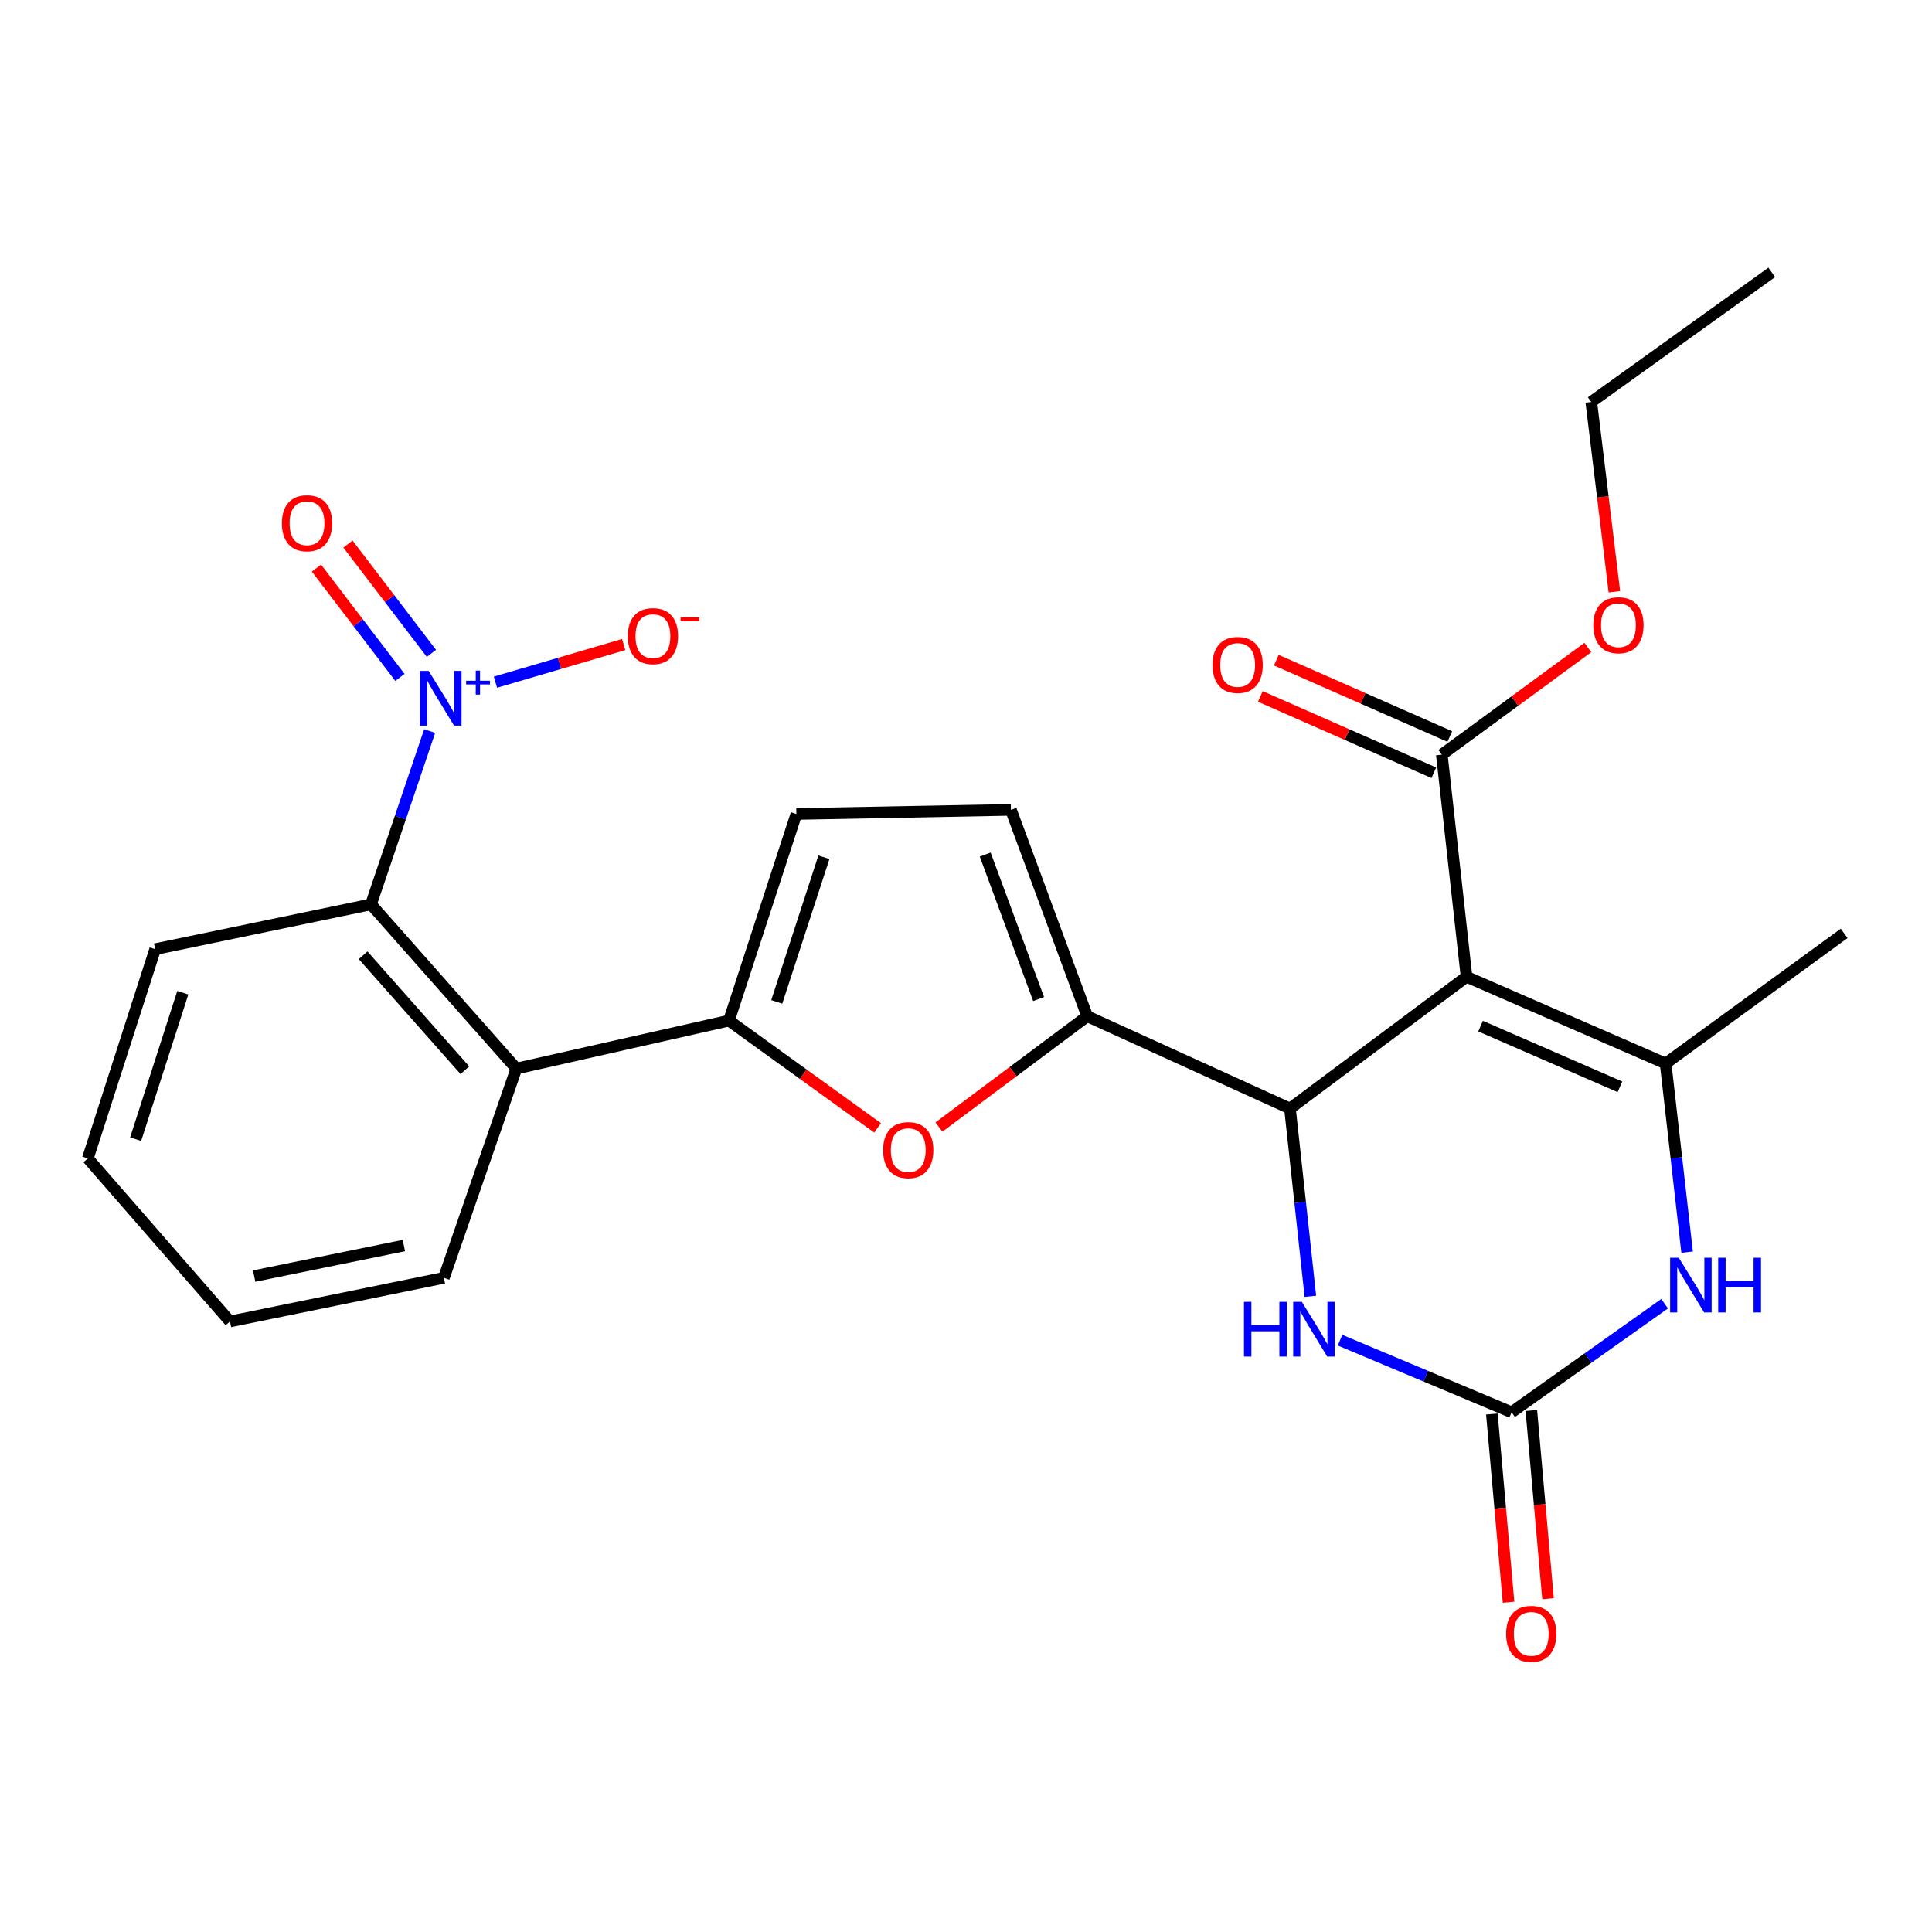 <?xml version='1.0' encoding='iso-8859-1'?>
<svg version='1.1' baseProfile='full'
              xmlns='http://www.w3.org/2000/svg'
                      xmlns:rdkit='http://www.rdkit.org/xml'
                      xmlns:xlink='http://www.w3.org/1999/xlink'
                  xml:space='preserve'
width='1000px' height='1000px' viewBox='0 0 1000 1000'>
<!-- END OF HEADER -->
<rect style='opacity:1.0;fill:#FFFFFF;stroke:none' width='1000' height='1000' x='0' y='0'> </rect>
<path class='bond-0' d='M 759.076,505.575 L 667.688,573.774' style='fill:none;fill-rule:evenodd;stroke:#000000;stroke-width:6px;stroke-linecap:butt;stroke-linejoin:miter;stroke-opacity:1' />
<path class='bond-1' d='M 759.076,505.575 L 862.121,550.459' style='fill:none;fill-rule:evenodd;stroke:#000000;stroke-width:6px;stroke-linecap:butt;stroke-linejoin:miter;stroke-opacity:1' />
<path class='bond-1' d='M 766.342,531.112 L 838.473,562.531' style='fill:none;fill-rule:evenodd;stroke:#000000;stroke-width:6px;stroke-linecap:butt;stroke-linejoin:miter;stroke-opacity:1' />
<path class='bond-11' d='M 759.076,505.575 L 746.28,390.599' style='fill:none;fill-rule:evenodd;stroke:#000000;stroke-width:6px;stroke-linecap:butt;stroke-linejoin:miter;stroke-opacity:1' />
<path class='bond-2' d='M 667.688,573.774 L 562.741,526.006' style='fill:none;fill-rule:evenodd;stroke:#000000;stroke-width:6px;stroke-linecap:butt;stroke-linejoin:miter;stroke-opacity:1' />
<path class='bond-7' d='M 667.688,573.774 L 672.968,622.369' style='fill:none;fill-rule:evenodd;stroke:#000000;stroke-width:6px;stroke-linecap:butt;stroke-linejoin:miter;stroke-opacity:1' />
<path class='bond-7' d='M 672.968,622.369 L 678.247,670.964' style='fill:none;fill-rule:evenodd;stroke:#0000FF;stroke-width:6px;stroke-linecap:butt;stroke-linejoin:miter;stroke-opacity:1' />
<path class='bond-6' d='M 862.121,550.459 L 867.685,599.293' style='fill:none;fill-rule:evenodd;stroke:#000000;stroke-width:6px;stroke-linecap:butt;stroke-linejoin:miter;stroke-opacity:1' />
<path class='bond-6' d='M 867.685,599.293 L 873.249,648.126' style='fill:none;fill-rule:evenodd;stroke:#0000FF;stroke-width:6px;stroke-linecap:butt;stroke-linejoin:miter;stroke-opacity:1' />
<path class='bond-19' d='M 862.121,550.459 L 954.545,483.115' style='fill:none;fill-rule:evenodd;stroke:#000000;stroke-width:6px;stroke-linecap:butt;stroke-linejoin:miter;stroke-opacity:1' />
<path class='bond-8' d='M 562.741,526.006 L 524.366,554.676' style='fill:none;fill-rule:evenodd;stroke:#000000;stroke-width:6px;stroke-linecap:butt;stroke-linejoin:miter;stroke-opacity:1' />
<path class='bond-8' d='M 524.366,554.676 L 485.991,583.347' style='fill:none;fill-rule:evenodd;stroke:#FF0000;stroke-width:6px;stroke-linecap:butt;stroke-linejoin:miter;stroke-opacity:1' />
<path class='bond-12' d='M 562.741,526.006 L 523.257,419.189' style='fill:none;fill-rule:evenodd;stroke:#000000;stroke-width:6px;stroke-linecap:butt;stroke-linejoin:miter;stroke-opacity:1' />
<path class='bond-12' d='M 537.579,517.095 L 509.941,442.323' style='fill:none;fill-rule:evenodd;stroke:#000000;stroke-width:6px;stroke-linecap:butt;stroke-linejoin:miter;stroke-opacity:1' />
<path class='bond-3' d='M 222.393,378.381 L 207.211,423.239' style='fill:none;fill-rule:evenodd;stroke:#0000FF;stroke-width:6px;stroke-linecap:butt;stroke-linejoin:miter;stroke-opacity:1' />
<path class='bond-3' d='M 207.211,423.239 L 192.028,468.097' style='fill:none;fill-rule:evenodd;stroke:#000000;stroke-width:6px;stroke-linecap:butt;stroke-linejoin:miter;stroke-opacity:1' />
<path class='bond-14' d='M 256.445,353.096 L 289.637,343.352' style='fill:none;fill-rule:evenodd;stroke:#0000FF;stroke-width:6px;stroke-linecap:butt;stroke-linejoin:miter;stroke-opacity:1' />
<path class='bond-14' d='M 289.637,343.352 L 322.828,333.609' style='fill:none;fill-rule:evenodd;stroke:#FF0000;stroke-width:6px;stroke-linecap:butt;stroke-linejoin:miter;stroke-opacity:1' />
<path class='bond-15' d='M 223.3,338.17 L 201.702,309.885' style='fill:none;fill-rule:evenodd;stroke:#0000FF;stroke-width:6px;stroke-linecap:butt;stroke-linejoin:miter;stroke-opacity:1' />
<path class='bond-15' d='M 201.702,309.885 L 180.104,281.6' style='fill:none;fill-rule:evenodd;stroke:#FF0000;stroke-width:6px;stroke-linecap:butt;stroke-linejoin:miter;stroke-opacity:1' />
<path class='bond-15' d='M 206.998,350.618 L 185.4,322.333' style='fill:none;fill-rule:evenodd;stroke:#0000FF;stroke-width:6px;stroke-linecap:butt;stroke-linejoin:miter;stroke-opacity:1' />
<path class='bond-15' d='M 185.4,322.333 L 163.803,294.048' style='fill:none;fill-rule:evenodd;stroke:#FF0000;stroke-width:6px;stroke-linecap:butt;stroke-linejoin:miter;stroke-opacity:1' />
<path class='bond-4' d='M 377.31,528.262 L 415.775,556.018' style='fill:none;fill-rule:evenodd;stroke:#000000;stroke-width:6px;stroke-linecap:butt;stroke-linejoin:miter;stroke-opacity:1' />
<path class='bond-4' d='M 415.775,556.018 L 454.239,583.774' style='fill:none;fill-rule:evenodd;stroke:#FF0000;stroke-width:6px;stroke-linecap:butt;stroke-linejoin:miter;stroke-opacity:1' />
<path class='bond-9' d='M 377.31,528.262 L 267.258,553.092' style='fill:none;fill-rule:evenodd;stroke:#000000;stroke-width:6px;stroke-linecap:butt;stroke-linejoin:miter;stroke-opacity:1' />
<path class='bond-27' d='M 377.31,528.262 L 412.19,421.32' style='fill:none;fill-rule:evenodd;stroke:#000000;stroke-width:6px;stroke-linecap:butt;stroke-linejoin:miter;stroke-opacity:1' />
<path class='bond-27' d='M 402.042,518.581 L 426.458,443.722' style='fill:none;fill-rule:evenodd;stroke:#000000;stroke-width:6px;stroke-linecap:butt;stroke-linejoin:miter;stroke-opacity:1' />
<path class='bond-5' d='M 782.402,730.99 L 822.004,702.899' style='fill:none;fill-rule:evenodd;stroke:#000000;stroke-width:6px;stroke-linecap:butt;stroke-linejoin:miter;stroke-opacity:1' />
<path class='bond-5' d='M 822.004,702.899 L 861.607,674.808' style='fill:none;fill-rule:evenodd;stroke:#0000FF;stroke-width:6px;stroke-linecap:butt;stroke-linejoin:miter;stroke-opacity:1' />
<path class='bond-16' d='M 772.186,731.896 L 776.506,780.603' style='fill:none;fill-rule:evenodd;stroke:#000000;stroke-width:6px;stroke-linecap:butt;stroke-linejoin:miter;stroke-opacity:1' />
<path class='bond-16' d='M 776.506,780.603 L 780.825,829.31' style='fill:none;fill-rule:evenodd;stroke:#FF0000;stroke-width:6px;stroke-linecap:butt;stroke-linejoin:miter;stroke-opacity:1' />
<path class='bond-16' d='M 792.617,730.084 L 796.937,778.791' style='fill:none;fill-rule:evenodd;stroke:#000000;stroke-width:6px;stroke-linecap:butt;stroke-linejoin:miter;stroke-opacity:1' />
<path class='bond-16' d='M 796.937,778.791 L 801.256,827.498' style='fill:none;fill-rule:evenodd;stroke:#FF0000;stroke-width:6px;stroke-linecap:butt;stroke-linejoin:miter;stroke-opacity:1' />
<path class='bond-26' d='M 782.402,730.99 L 738.007,712.333' style='fill:none;fill-rule:evenodd;stroke:#000000;stroke-width:6px;stroke-linecap:butt;stroke-linejoin:miter;stroke-opacity:1' />
<path class='bond-26' d='M 738.007,712.333 L 693.612,693.676' style='fill:none;fill-rule:evenodd;stroke:#0000FF;stroke-width:6px;stroke-linecap:butt;stroke-linejoin:miter;stroke-opacity:1' />
<path class='bond-10' d='M 267.258,553.092 L 192.028,468.097' style='fill:none;fill-rule:evenodd;stroke:#000000;stroke-width:6px;stroke-linecap:butt;stroke-linejoin:miter;stroke-opacity:1' />
<path class='bond-10' d='M 240.614,553.937 L 187.954,494.44' style='fill:none;fill-rule:evenodd;stroke:#000000;stroke-width:6px;stroke-linecap:butt;stroke-linejoin:miter;stroke-opacity:1' />
<path class='bond-20' d='M 267.258,553.092 L 229.757,661.401' style='fill:none;fill-rule:evenodd;stroke:#000000;stroke-width:6px;stroke-linecap:butt;stroke-linejoin:miter;stroke-opacity:1' />
<path class='bond-21' d='M 192.028,468.097 L 80.323,491.285' style='fill:none;fill-rule:evenodd;stroke:#000000;stroke-width:6px;stroke-linecap:butt;stroke-linejoin:miter;stroke-opacity:1' />
<path class='bond-17' d='M 750.41,381.213 L 705.515,361.457' style='fill:none;fill-rule:evenodd;stroke:#000000;stroke-width:6px;stroke-linecap:butt;stroke-linejoin:miter;stroke-opacity:1' />
<path class='bond-17' d='M 705.515,361.457 L 660.62,341.7' style='fill:none;fill-rule:evenodd;stroke:#FF0000;stroke-width:6px;stroke-linecap:butt;stroke-linejoin:miter;stroke-opacity:1' />
<path class='bond-17' d='M 742.149,399.986 L 697.254,380.23' style='fill:none;fill-rule:evenodd;stroke:#000000;stroke-width:6px;stroke-linecap:butt;stroke-linejoin:miter;stroke-opacity:1' />
<path class='bond-17' d='M 697.254,380.23 L 652.358,360.474' style='fill:none;fill-rule:evenodd;stroke:#FF0000;stroke-width:6px;stroke-linecap:butt;stroke-linejoin:miter;stroke-opacity:1' />
<path class='bond-18' d='M 746.28,390.599 L 784.073,362.872' style='fill:none;fill-rule:evenodd;stroke:#000000;stroke-width:6px;stroke-linecap:butt;stroke-linejoin:miter;stroke-opacity:1' />
<path class='bond-18' d='M 784.073,362.872 L 821.867,335.146' style='fill:none;fill-rule:evenodd;stroke:#FF0000;stroke-width:6px;stroke-linecap:butt;stroke-linejoin:miter;stroke-opacity:1' />
<path class='bond-13' d='M 523.257,419.189 L 412.19,421.32' style='fill:none;fill-rule:evenodd;stroke:#000000;stroke-width:6px;stroke-linecap:butt;stroke-linejoin:miter;stroke-opacity:1' />
<path class='bond-22' d='M 835.603,306.301 L 829.622,257.182' style='fill:none;fill-rule:evenodd;stroke:#FF0000;stroke-width:6px;stroke-linecap:butt;stroke-linejoin:miter;stroke-opacity:1' />
<path class='bond-22' d='M 829.622,257.182 L 823.64,208.063' style='fill:none;fill-rule:evenodd;stroke:#000000;stroke-width:6px;stroke-linecap:butt;stroke-linejoin:miter;stroke-opacity:1' />
<path class='bond-23' d='M 229.757,661.401 L 119.043,683.986' style='fill:none;fill-rule:evenodd;stroke:#000000;stroke-width:6px;stroke-linecap:butt;stroke-linejoin:miter;stroke-opacity:1' />
<path class='bond-23' d='M 209.05,644.692 L 131.551,660.501' style='fill:none;fill-rule:evenodd;stroke:#000000;stroke-width:6px;stroke-linecap:butt;stroke-linejoin:miter;stroke-opacity:1' />
<path class='bond-28' d='M 80.323,491.285 L 45.455,599.595' style='fill:none;fill-rule:evenodd;stroke:#000000;stroke-width:6px;stroke-linecap:butt;stroke-linejoin:miter;stroke-opacity:1' />
<path class='bond-28' d='M 94.617,513.817 L 70.209,589.634' style='fill:none;fill-rule:evenodd;stroke:#000000;stroke-width:6px;stroke-linecap:butt;stroke-linejoin:miter;stroke-opacity:1' />
<path class='bond-25' d='M 823.64,208.063 L 917.056,140.981' style='fill:none;fill-rule:evenodd;stroke:#000000;stroke-width:6px;stroke-linecap:butt;stroke-linejoin:miter;stroke-opacity:1' />
<path class='bond-24' d='M 119.043,683.986 L 45.455,599.595' style='fill:none;fill-rule:evenodd;stroke:#000000;stroke-width:6px;stroke-linecap:butt;stroke-linejoin:miter;stroke-opacity:1' />
<path  class='atom-4' d='M 221.879 347.245
L 231.159 362.245
Q 232.079 363.725, 233.559 366.405
Q 235.039 369.085, 235.119 369.245
L 235.119 347.245
L 238.879 347.245
L 238.879 375.565
L 234.999 375.565
L 225.039 359.165
Q 223.879 357.245, 222.639 355.045
Q 221.439 352.845, 221.079 352.165
L 221.079 375.565
L 217.399 375.565
L 217.399 347.245
L 221.879 347.245
' fill='#0000FF'/>
<path  class='atom-4' d='M 241.255 352.35
L 246.244 352.35
L 246.244 347.097
L 248.462 347.097
L 248.462 352.35
L 253.584 352.35
L 253.584 354.251
L 248.462 354.251
L 248.462 359.531
L 246.244 359.531
L 246.244 354.251
L 241.255 354.251
L 241.255 352.35
' fill='#0000FF'/>
<path  class='atom-7' d='M 868.931 651.013
L 878.211 666.013
Q 879.131 667.493, 880.611 670.173
Q 882.091 672.853, 882.171 673.013
L 882.171 651.013
L 885.931 651.013
L 885.931 679.333
L 882.051 679.333
L 872.091 662.933
Q 870.931 661.013, 869.691 658.813
Q 868.491 656.613, 868.131 655.933
L 868.131 679.333
L 864.451 679.333
L 864.451 651.013
L 868.931 651.013
' fill='#0000FF'/>
<path  class='atom-7' d='M 889.331 651.013
L 893.171 651.013
L 893.171 663.053
L 907.651 663.053
L 907.651 651.013
L 911.491 651.013
L 911.491 679.333
L 907.651 679.333
L 907.651 666.253
L 893.171 666.253
L 893.171 679.333
L 889.331 679.333
L 889.331 651.013
' fill='#0000FF'/>
<path  class='atom-8' d='M 643.878 673.837
L 647.718 673.837
L 647.718 685.877
L 662.198 685.877
L 662.198 673.837
L 666.038 673.837
L 666.038 702.157
L 662.198 702.157
L 662.198 689.077
L 647.718 689.077
L 647.718 702.157
L 643.878 702.157
L 643.878 673.837
' fill='#0000FF'/>
<path  class='atom-8' d='M 673.838 673.837
L 683.118 688.837
Q 684.038 690.317, 685.518 692.997
Q 686.998 695.677, 687.078 695.837
L 687.078 673.837
L 690.838 673.837
L 690.838 702.157
L 686.958 702.157
L 676.998 685.757
Q 675.838 683.837, 674.598 681.637
Q 673.398 679.437, 673.038 678.757
L 673.038 702.157
L 669.358 702.157
L 669.358 673.837
L 673.838 673.837
' fill='#0000FF'/>
<path  class='atom-9' d='M 457.1 595.299
Q 457.1 588.499, 460.46 584.699
Q 463.82 580.899, 470.1 580.899
Q 476.38 580.899, 479.74 584.699
Q 483.1 588.499, 483.1 595.299
Q 483.1 602.179, 479.7 606.099
Q 476.3 609.979, 470.1 609.979
Q 463.86 609.979, 460.46 606.099
Q 457.1 602.219, 457.1 595.299
M 470.1 606.779
Q 474.42 606.779, 476.74 603.899
Q 479.1 600.979, 479.1 595.299
Q 479.1 589.739, 476.74 586.939
Q 474.42 584.099, 470.1 584.099
Q 465.78 584.099, 463.42 586.899
Q 461.1 589.699, 461.1 595.299
Q 461.1 601.019, 463.42 603.899
Q 465.78 606.779, 470.1 606.779
' fill='#FF0000'/>
<path  class='atom-15' d='M 324.952 329.249
Q 324.952 322.449, 328.312 318.649
Q 331.672 314.849, 337.952 314.849
Q 344.232 314.849, 347.592 318.649
Q 350.952 322.449, 350.952 329.249
Q 350.952 336.129, 347.552 340.049
Q 344.152 343.929, 337.952 343.929
Q 331.712 343.929, 328.312 340.049
Q 324.952 336.169, 324.952 329.249
M 337.952 340.729
Q 342.272 340.729, 344.592 337.849
Q 346.952 334.929, 346.952 329.249
Q 346.952 323.689, 344.592 320.889
Q 342.272 318.049, 337.952 318.049
Q 333.632 318.049, 331.272 320.849
Q 328.952 323.649, 328.952 329.249
Q 328.952 334.969, 331.272 337.849
Q 333.632 340.729, 337.952 340.729
' fill='#FF0000'/>
<path  class='atom-15' d='M 352.272 319.472
L 361.961 319.472
L 361.961 321.584
L 352.272 321.584
L 352.272 319.472
' fill='#FF0000'/>
<path  class='atom-16' d='M 145.914 270.827
Q 145.914 264.027, 149.274 260.227
Q 152.634 256.427, 158.914 256.427
Q 165.194 256.427, 168.554 260.227
Q 171.914 264.027, 171.914 270.827
Q 171.914 277.707, 168.514 281.627
Q 165.114 285.507, 158.914 285.507
Q 152.674 285.507, 149.274 281.627
Q 145.914 277.747, 145.914 270.827
M 158.914 282.307
Q 163.234 282.307, 165.554 279.427
Q 167.914 276.507, 167.914 270.827
Q 167.914 265.267, 165.554 262.467
Q 163.234 259.627, 158.914 259.627
Q 154.594 259.627, 152.234 262.427
Q 149.914 265.227, 149.914 270.827
Q 149.914 276.547, 152.234 279.427
Q 154.594 282.307, 158.914 282.307
' fill='#FF0000'/>
<path  class='atom-17' d='M 779.566 845.681
Q 779.566 838.881, 782.926 835.081
Q 786.286 831.281, 792.566 831.281
Q 798.846 831.281, 802.206 835.081
Q 805.566 838.881, 805.566 845.681
Q 805.566 852.561, 802.166 856.481
Q 798.766 860.361, 792.566 860.361
Q 786.326 860.361, 782.926 856.481
Q 779.566 852.601, 779.566 845.681
M 792.566 857.161
Q 796.886 857.161, 799.206 854.281
Q 801.566 851.361, 801.566 845.681
Q 801.566 840.121, 799.206 837.321
Q 796.886 834.481, 792.566 834.481
Q 788.246 834.481, 785.886 837.281
Q 783.566 840.081, 783.566 845.681
Q 783.566 851.401, 785.886 854.281
Q 788.246 857.161, 792.566 857.161
' fill='#FF0000'/>
<path  class='atom-18' d='M 627.603 344.177
Q 627.603 337.377, 630.963 333.577
Q 634.323 329.777, 640.603 329.777
Q 646.883 329.777, 650.243 333.577
Q 653.603 337.377, 653.603 344.177
Q 653.603 351.057, 650.203 354.977
Q 646.803 358.857, 640.603 358.857
Q 634.363 358.857, 630.963 354.977
Q 627.603 351.097, 627.603 344.177
M 640.603 355.657
Q 644.923 355.657, 647.243 352.777
Q 649.603 349.857, 649.603 344.177
Q 649.603 338.617, 647.243 335.817
Q 644.923 332.977, 640.603 332.977
Q 636.283 332.977, 633.923 335.777
Q 631.603 338.577, 631.603 344.177
Q 631.603 349.897, 633.923 352.777
Q 636.283 355.657, 640.603 355.657
' fill='#FF0000'/>
<path  class='atom-19' d='M 824.701 323.609
Q 824.701 316.809, 828.061 313.009
Q 831.421 309.209, 837.701 309.209
Q 843.981 309.209, 847.341 313.009
Q 850.701 316.809, 850.701 323.609
Q 850.701 330.489, 847.301 334.409
Q 843.901 338.289, 837.701 338.289
Q 831.461 338.289, 828.061 334.409
Q 824.701 330.529, 824.701 323.609
M 837.701 335.089
Q 842.021 335.089, 844.341 332.209
Q 846.701 329.289, 846.701 323.609
Q 846.701 318.049, 844.341 315.249
Q 842.021 312.409, 837.701 312.409
Q 833.381 312.409, 831.021 315.209
Q 828.701 318.009, 828.701 323.609
Q 828.701 329.329, 831.021 332.209
Q 833.381 335.089, 837.701 335.089
' fill='#FF0000'/>
</svg>
